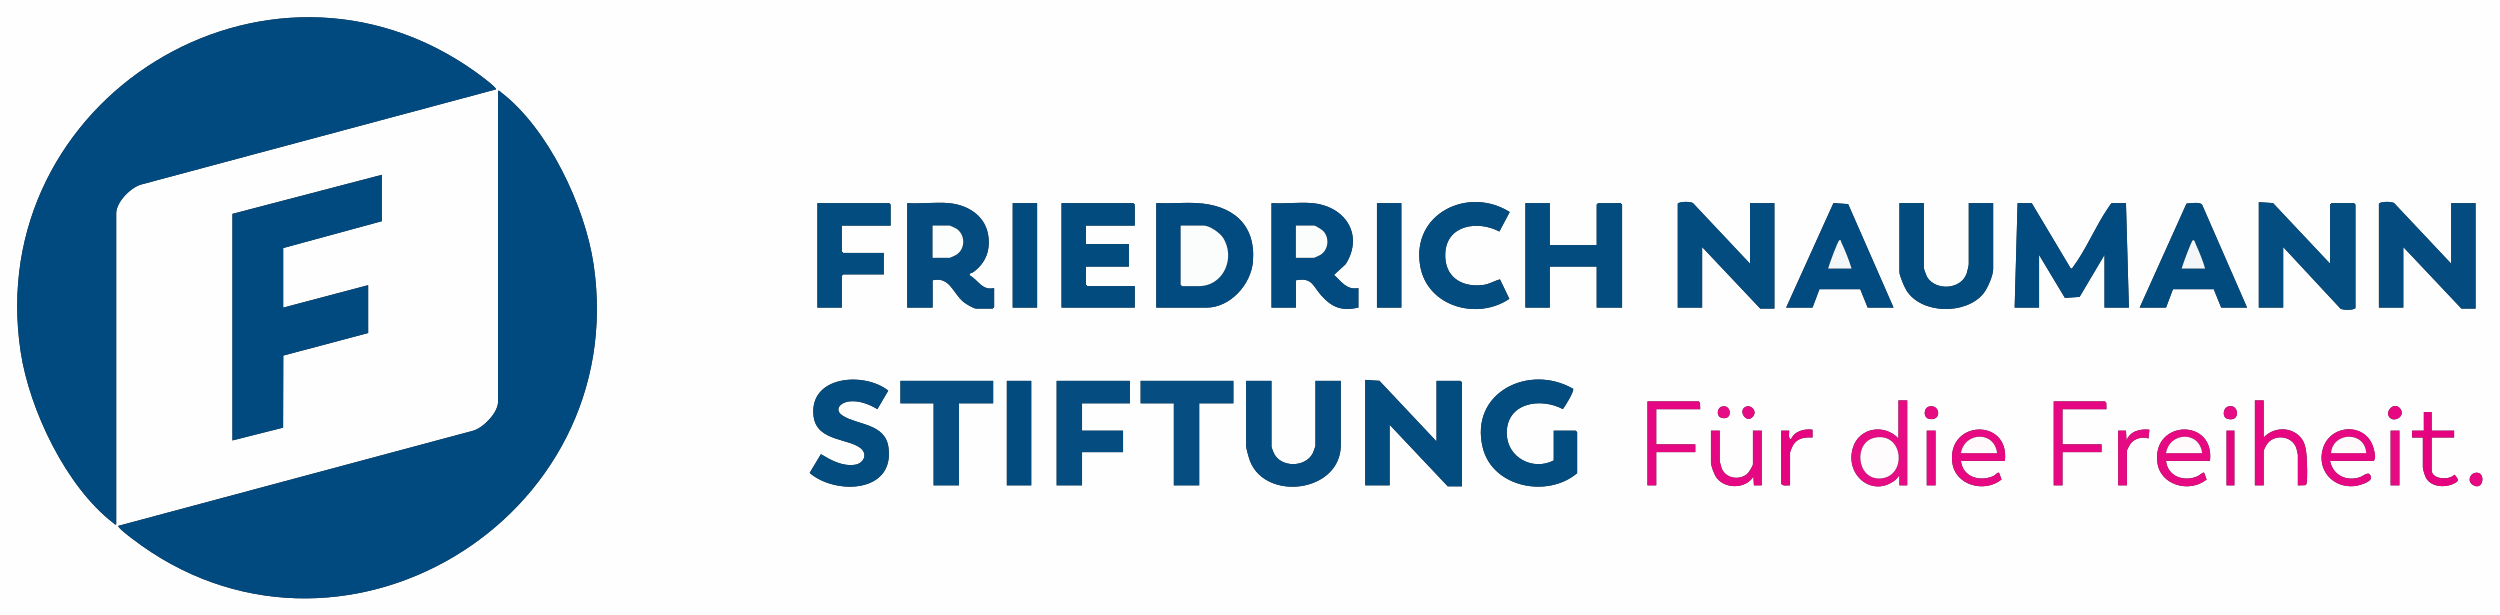 <?xml version="1.0" encoding="UTF-8"?>
<svg id="Ebene_1" data-name="Ebene 1" xmlns="http://www.w3.org/2000/svg" viewBox="0 0 2560 630">
  <rect x="0" y="0" width="2560" height="630" fill="#333333" stroke="none"/>
  <defs>
    <style>
      .cls-1 {
        fill: #fefcfd;
      }

      .cls-2 {
        fill: #014a7f;
      }

      .cls-3 {
        fill: #e60982;
      }

      .cls-4 {
        fill: #f3f7f9;
      }

      .cls-5 {
        fill: #064e82;
      }

      .cls-6 {
        fill: #fefafc;
      }

      .cls-7 {
        fill: #e60c84;
      }

      .cls-8 {
        fill: #fbfcfc;
      }

      .cls-9 {
        fill: #e60b83;
      }

      .cls-10 {
        fill: #024b7f;
      }

      .cls-11 {
        fill: #014b7f;
      }

      .cls-12 {
        fill: #e60882;
      }

      .cls-13 {
        fill: #fefefe;
      }

      .cls-14 {
        fill: #024b80;
      }

      .cls-15 {
        fill: #034c80;
      }

      .cls-16 {
        fill: #054d81;
      }

      .cls-17 {
        fill: #044d81;
      }

      .cls-18 {
        fill: #e60781;
      }

      .cls-19 {
        fill: #e5037f;
      }

      .cls-20 {
        fill: #fcfdfd;
      }

      .cls-21 {
        fill: #044c80;
      }
    </style>
  </defs>
  <path class="cls-13" d="M2560,0v630H0V0h2560ZM119,537V218.5c0-11.57,14.64-26.4,25.46-29.54l363.55-97.47c-.06-2.58-18.35-15.93-21.7-18.3C272.62-78.71-17.97,101.89,21.17,360.33c8.97,59.2,46.54,138.18,94.83,175.17,1.01.77,1.26,1.93,3.01,1.49ZM510,93v318.5c0,10.99-14.96,26.56-25.46,29.54l-363.55,97.47c.06,2.31,11.56,10.93,14.11,12.89,210.34,161.7,511.54-18.58,472.73-280.73-8.8-59.44-46.35-139.04-94.83-176.17-1.01-.77-1.26-1.93-3.01-1.49ZM391,179l-153,40v232l51.9-13.1.2-73.8,86.9-23.1v-49l-87,23v-61l101-27.5v-47.5ZM1545.94,217.09c-42.45-26.71-100.91,1.42-91.69,55.15,7.2,41.96,58.47,55.98,91.31,33.78l-9.61-19.99c-5.67,1.54-10.76,4.89-16.71,5.7-22.51,3.06-40.42-8.2-39.28-32.29,1.39-29.42,33.47-33.92,55.4-22.37l10.58-19.99ZM1792,270l-58.43-62.07c-2.43-1.6-13.03-1.81-15.57.57v106.5h25v-62l59.5,63h14.5v-108h-25v62ZM2386,270l-58.45-62.05-14.55-.95v108h25v-62l58.69,63.06c2.6,1.55,12.82,1.85,15.31-.56v-106l-1.5-1.5h-23l-1.5,1.5v60.5ZM2510,270l-58.43-62.07c-2.43-1.6-13.03-1.81-15.57.57v106.5h25v-62l59.5,63h14.5v-108h-25v62ZM912,231v-21.5l-1.5-1.5h-73.5v107h25v-32.5l1.5-1.5h41.5v-22h-41.5l-1.5-1.5v-26.5h50ZM971.5,208c-13.62-1.15-28.72.85-42.5,0v107h26v-28c17.89-4.04,20.52,13.33,31.99,22.51,2.26,1.81,10.07,6.49,12.51,6.49h17l1.5-1.5v-19.5c-12.58,2.77-16.08-8.13-24.99-13.02-.73-2.74,1.64-1.91,3.32-3.11,13.44-9.6,18.54-23.66,15.23-39.92-3.88-19.05-21.73-29.39-40.06-30.94ZM1062,208h-25v107h25v-107ZM1162,231v-21.5l-1.5-1.5h-73.5v107h75v-22h-48.5l-1.5-1.5v-18.5h44v-23h-44v-19h50ZM1184,315h51.5c24.44,0,45.7-23.96,47.54-47.46,2.99-38.32-21.58-57.67-57.49-59.58-13.64-.72-27.85.62-41.54.04v107ZM1343.5,208c-13.3-1.13-28.04.84-41.5,0v107h25v-28c16.83-3.12,17.28,5.81,25.97,15.53,11.17,12.48,21.01,16.19,38.03,12.47v-20c-12.06,2.26-17.21-6.59-24.98-13.53l11.95-10.99c19.06-30.27-.74-59.62-34.48-62.48ZM1435,208h-25v107h25v-107ZM1587,208h-25v107h25v-42h48v42h26v-105.5l-1.5-1.5h-23l-1.5,1.5v41.5h-48v-43ZM1939,315l-46.49-106.01-15.05-1.07-48.46,107.07h27l7.11-18.88h41.77s7.61,18.88,7.61,18.88h26.5ZM1970,208h-25v70.5c0,3.65,5.02,15.35,7.18,18.82,15.27,24.57,61,25.23,78.85,3.21,4.28-5.28,9.97-18.45,9.97-25.03v-67.5h-25v62.5c0,1.38-1.6,8.08-2.21,9.79-5.91,16.47-32.11,17.8-40.64,3.06-.61-1.06-3.15-8.16-3.15-8.85v-66.5ZM2080.5,208h-14.5l-3,107h25v-54l26.47,44.08,15.04-1.06,25.49-43.01v54h25l-3-107h-14.5c-.73,0-3.25,4.13-3.91,5.09-12.55,18.24-22.89,43.23-35.75,60.25-.65.86-.92,1.98-2.32,1.68l-40.01-67.01ZM2301,315l-46.08-105.42c-2.11-2.95-12.28-1.5-15.92-1.09l-47.99,106.51h27l7.11-18.88h41.77s7.61,18.88,7.61,18.88h26.5ZM882.69,460.31c5.74,6.3.72,14.52-7.27,15.6-12.95,1.76-24.22-4.51-34.81-10.84l-11.51,19.24c26.47,22.68,87.49,20.67,80.65-26.55-3.47-23.92-31.2-22.48-46.26-31.74-10.39-6.39-2.72-14.26,6.98-15.06s19.57,2.96,27.97,8.02l11.16-18.99c-24.76-19.61-81.62-15.34-76.47,26.4,3.28,26.57,38.88,22.17,49.58,33.92ZM1471,452l-58.45-62.05-14.55-.95v108h25v-62l59.5,63h14.5v-106.5l-1.5-1.5h-24.5v62ZM1615,484.5v-42l-1.5-1.5h-22.5v30.5c-21.02,10.83-47.29-2.51-48.05-26.95-.99-32.05,34.14-37.97,57.45-25.62,2.24-2.83,11.89-18.57,10.47-20.81-45.17-25.97-106.2,3.71-92.58,60.1,9.97,41.28,66.66,51.9,96.71,26.29ZM1017,390h-95v23h34v84h26v-84h35v-23ZM1056,390h-25v107h25v-107ZM1157,390h-75v107h26v-34h42v-22h-42v-28h49v-23ZM1263,390h-95v23h34v84h26v-84h35v-23ZM1302,390h-26v66.5c0,2.6,2.98,12.97,4.13,15.87,16.34,41.21,92.87,31.94,92.87-16.87v-65.5h-26v66.5c0,.52-2.1,6.43-2.6,7.4-7.59,15.14-32.94,15.1-39.97.16-.51-1.07-2.43-5.94-2.43-6.57v-67.5ZM1953,410h-9v39c-14.11-15.13-39.86-11.45-46.47,9.03-9.04,27.98,19.58,52.25,43.39,33.4,2.01-1.59,2.32-3.39,4.07-4.42v10s8.01,0,8.01,0v-87ZM2318,410h-9v87h9v-35.5c0-.51,2.03-4.51,2.56-5.44,6.96-12.16,26.34-10.58,30.96,2.91.24.69,1.48,6.19,1.48,6.52v31.5l7.36-.14c1.3-.34,1.43-1.22,1.64-2.36.95-5.17.41-21.1-.01-26.99-.4-5.61-1.35-12.77-4.55-17.45-9.16-13.38-28.69-13.61-39.44-2.06v-38ZM1741,419l-.16-6.35-1.34-1.65h-52.5v86h9v-34h40v-8h-40v-36h45ZM2157,419l-.16-6.35-1.34-1.65h-52.5v86h9v-34h40v-8h-40v-36h45ZM1763.73,416.18c-5.84,1.22-6.43,10.01-1.02,11.61,11.8,3.48,10.71-13.63,1.02-11.61ZM1788.72,416.15c-10.56,2.9-.26,19.43,6.75,9.83,3.68-5.04-1.96-11.14-6.75-9.83ZM1975.74,416.18c-6.28,1.3-6.56,11.65-.2,12.82,13.06,2.39,11.26-15.11.2-12.82ZM2281.71,416.2c-5.6,1.7-6.28,11-1.02,12.6,14.24,4.33,12.12-15.97,1.02-12.6ZM2447.24,427.76c5.1,5.1,16.74-2.15,10.23-9.73-6.14-7.15-16.16,3.8-10.23,9.73ZM2490,422h-8v19h-12.01s0,7.01,0,7.01h11.01s0,30.49,0,30.49c0,2.05,2.25,9.45,3.55,11.45,6.05,9.35,20.46,9.63,29.5,4.6,5-2.78,2.07-4.78-.6-8.54-5.68,6.22-23.44,4.9-23.44-4.51v-33.5h23v-7h-23v-19ZM1824,441v54.5c2.13,2.61,5.98,1.22,9,1.5v-33.5c0-1.01,2.38-6.58,3.16-7.84,4.42-7.16,12.01-8.16,19.84-7.66v-8.01c-8.47-1.13-18.64,1.48-22.02,10-3.51-.71-1.31-8.33-1.98-9h-8ZM2053,472c5.19-44.2-59.04-41.99-53.89,1.39,2.82,23.71,33.11,31.72,50.46,17.61l-2.59-6.99c-2.38-.15-3.24,2.23-5.27,3.2-13.84,6.61-31.86,1.56-33.71-15.21h45ZM2169,441v56h9v-35.5c0-.99,3.2-6.74,4.16-7.84,4.1-4.77,11.96-6.84,17.84-4.66l1.01-8.99c-9.56-1.05-19.66,1.43-23.5,11.01l-.49-10.02h-8.01ZM2263,472c5.19-44.13-59.17-42.14-53.89,1.39,2.88,23.74,33.06,31.71,50.46,17.61l-2.59-6.99c-1-.71-5.21,3.06-6.75,3.73-13.64,5.95-30.5.41-32.23-15.73h45ZM2386,472h44.5c2.94-2.81,1.08-8.6.2-12.2-6.7-27.51-44.25-26.17-52-.6-6.63,21.87,10.04,40.89,32.53,38.52,3.95-.42,17.54-4.03,16.6-8.96-1.44-7.56-7.19-1.59-10.85-.28-13.92,4.96-28.09-1.67-30.98-16.48ZM1761,441h-9v32.5c0,3.47,3.4,12.42,5.57,15.43,8.67,12.1,30.1,11.87,37.93-.95l.49,9.02h8.01v-56.01h-9v34.5c0,1.7-4.4,8.63-6.04,9.96-8.29,6.74-21.9,4.42-26.02-5.91-.33-.82-1.95-6.69-1.95-7.05v-31.5ZM1982,441h-9v56h9v-56ZM2288,441h-8v56h8v-56ZM2457,441h-9v56h9v-56ZM2534.74,484.15c-5.76,1.06-8.31,8.58-2.69,12.29,11.27,7.44,14.01-14.37,2.69-12.29Z"/>
  <path class="cls-2" d="M119,537c-1.75.44-2-.72-3.01-1.49-48.29-36.99-85.86-115.97-94.83-175.17C-17.97,101.89,272.62-78.71,486.31,73.19c3.35,2.38,21.64,15.73,21.7,18.3l-363.55,97.47c-10.82,3.14-25.46,17.97-25.46,29.54v318.5Z"/>
  <path class="cls-2" d="M510,93c1.75-.44,2,.72,3.01,1.49,48.47,37.13,86.03,116.73,94.83,176.17,38.81,262.16-262.39,442.43-472.73,280.73-2.55-1.96-14.06-10.58-14.11-12.89l363.55-97.47c10.5-2.98,25.46-18.55,25.46-29.54V93Z"/>
  <polygon class="cls-2" points="391 179 391 226.5 290 254 290 315 377 292 377 341 290.1 364.1 289.9 437.9 238 451 238 219 391 179"/>
  <path class="cls-14" d="M2080.5,208l40.01,67.01c1.4.3,1.68-.82,2.32-1.68,12.87-17.01,23.21-42,35.75-60.25.66-.96,3.18-5.09,3.91-5.09h14.5l3,107h-25v-54l-25.49,43.01-15.04,1.06-26.47-44.08v54h-25l3-107h14.5Z"/>
  <path class="cls-17" d="M2386,270v-60.5l1.5-1.5h23l1.5,1.5v106c-2.48,2.4-12.7,2.11-15.31.56l-58.69-63.06v62h-25v-108l14.55.95,58.45,62.05Z"/>
  <polygon class="cls-15" points="1471 452 1471 390 1495.5 390 1497 391.5 1497 498 1482.5 498 1423 435 1423 497 1398 497 1398 389 1412.55 389.95 1471 452"/>
  <path class="cls-21" d="M2510,270v-62h25v108h-14.5l-59.5-63v62h-25v-106.5c2.54-2.38,13.14-2.17,15.57-.57l58.43,62.07Z"/>
  <path class="cls-15" d="M1792,270v-62h25v108h-14.5l-59.5-63v62h-25v-106.5c2.54-2.38,13.14-2.17,15.57-.57l58.43,62.07Z"/>
  <path class="cls-14" d="M1184,315v-107c13.69.58,27.9-.76,41.54-.04,35.91,1.9,60.49,21.26,57.49,59.58-1.84,23.51-23.1,47.46-47.54,47.46h-51.5ZM1209,231v60.5l1.5,1.5h17c25.62,0,38.05-29.37,24.75-49.75-3.32-5.09-13.78-12.25-19.75-12.25h-23.5Z"/>
  <path class="cls-21" d="M971.5,208c18.33,1.55,36.18,11.9,40.06,30.94,3.31,16.26-1.79,30.32-15.23,39.92-1.69,1.2-4.05.37-3.32,3.11,8.91,4.89,12.41,15.79,24.99,13.02v19.5l-1.5,1.5h-17c-2.45,0-10.25-4.68-12.51-6.49-11.47-9.18-14.1-26.55-31.99-22.51v28h-26v-107c13.78.85,28.88-1.15,42.5,0ZM955,264h17.5c.44,0,5.96-2.59,6.84-3.16,9.4-6.1,9.28-20.59,0-26.68-.87-.57-6.4-3.16-6.84-3.16h-17.5v33Z"/>
  <path class="cls-14" d="M1343.5,208c33.73,2.86,53.54,32.2,34.48,62.48l-11.95,10.99c7.77,6.95,12.91,15.79,24.98,13.53v20c-17.02,3.71-26.85.01-38.03-12.47-8.7-9.72-9.15-18.65-25.97-15.53v28h-25v-107c13.46.84,28.2-1.13,41.5,0ZM1327,264h18.5c.44,0,5.97-2.59,6.84-3.16,7.89-5.17,9.17-16.7,3.1-23.78-1.45-1.69-8.13-6.06-9.94-6.06h-18.5v33Z"/>
  <polygon class="cls-15" points="1587 208 1587 251 1635 251 1635 209.5 1636.5 208 1659.5 208 1661 209.5 1661 315 1635 315 1635 273 1587 273 1587 315 1562 315 1562 208 1587 208"/>
  <path class="cls-16" d="M1302,390v67.5c0,.62,1.92,5.49,2.43,6.57,7.04,14.94,32.39,14.98,39.97-.16.49-.98,2.6-6.88,2.6-7.4v-66.5h26v65.5c0,48.81-76.53,58.08-92.87,16.87-1.15-2.9-4.13-13.27-4.13-15.87v-66.5h26Z"/>
  <polygon class="cls-10" points="1162 231 1112 231 1112 250 1156 250 1156 273 1112 273 1112 291.5 1113.5 293 1162 293 1162 315 1087 315 1087 208 1160.5 208 1162 209.5 1162 231"/>
  <path class="cls-15" d="M1615,484.5c-30.05,25.6-86.74,14.98-96.71-26.29-13.62-56.39,47.42-86.07,92.58-60.1,1.42,2.24-8.24,17.98-10.47,20.81-23.31-12.35-58.44-6.43-57.45,25.62.76,24.44,27.03,37.79,48.05,26.95v-30.5h22.5l1.5,1.5v42Z"/>
  <path class="cls-11" d="M1970,208v66.5c0,.7,2.54,7.8,3.15,8.85,8.53,14.73,34.73,13.41,40.64-3.06.61-1.71,2.21-8.41,2.21-9.79v-62.5h25v67.5c0,6.58-5.69,19.75-9.97,25.03-17.85,22.02-63.58,21.36-78.85-3.21-2.16-3.48-7.18-15.17-7.18-18.82v-70.5h25Z"/>
  <path class="cls-14" d="M1939,315h-26.5l-7.61-18.88h-41.77s-7.11,18.88-7.11,18.88h-27l48.46-107.07,15.05,1.07,46.49,106.01ZM1872,275h24c-2.72-9-6.54-18.5-10.55-26.99-.51-1.09.07-2.55-1.94-2.01-1.51.4-10.63,25.27-11.51,29.01Z"/>
  <path class="cls-10" d="M2301,315h-26.5l-7.61-18.88h-41.77s-7.11,18.88-7.11,18.88h-27l47.99-106.51c3.64-.41,13.81-1.86,15.92,1.09l46.08,105.42ZM2234,275h24c-2.21-8.25-6.02-17.07-9.56-24.96-.59-1.3-1.06-4.58-2.93-4.05-1.5.43-10.55,25.37-11.51,29.01Z"/>
  <path class="cls-15" d="M882.69,460.31c-10.7-11.75-46.3-7.35-49.58-33.92-5.15-41.74,51.71-46.01,76.47-26.4l-11.16,18.99c-8.41-5.06-17.98-8.85-27.97-8.02s-17.37,8.67-6.98,15.06c15.06,9.26,42.8,7.82,46.26,31.74,6.84,47.23-54.18,49.23-80.65,26.55l11.51-19.24c10.59,6.33,21.87,12.6,34.81,10.84,7.99-1.09,13.01-9.3,7.27-15.6Z"/>
  <path class="cls-15" d="M1545.94,217.09l-10.58,19.99c-21.93-11.55-54.01-7.05-55.4,22.37-1.14,24.09,16.77,35.35,39.28,32.29,5.96-.81,11.04-4.16,16.71-5.7l9.61,19.99c-32.84,22.2-84.1,8.18-91.31-33.78-9.22-53.73,49.24-81.86,91.69-55.15Z"/>
  <polygon class="cls-16" points="1157 390 1157 413 1108 413 1108 441 1150 441 1150 463 1108 463 1108 497 1082 497 1082 390 1157 390"/>
  <polygon class="cls-15" points="912 231 862 231 862 257.5 863.5 259 905 259 905 281 863.5 281 862 282.5 862 315 837 315 837 208 910.5 208 912 209.5 912 231"/>
  <polygon class="cls-5" points="1263 390 1263 413 1228 413 1228 497 1202 497 1202 413 1168 413 1168 390 1263 390"/>
  <polygon class="cls-5" points="1017 390 1017 413 982 413 982 497 956 497 956 413 922 413 922 390 1017 390"/>
  <rect class="cls-11" x="1037" y="208" width="25" height="107"/>
  <rect class="cls-11" x="1410" y="208" width="25" height="107"/>
  <rect class="cls-11" x="1031" y="390" width="25" height="107"/>
  <path class="cls-7" d="M1953,410v87h-8.01s0-9.99,0-9.99c-1.75,1.02-2.06,2.83-4.07,4.42-23.81,18.85-52.43-5.42-43.39-33.4,6.62-20.48,32.36-24.15,46.47-9.03v-39h9ZM1919.72,448.23c-21.92,4.51-18.88,42.97,5.64,41.71,27.57-1.42,24.37-47.89-5.64-41.71Z"/>
  <path class="cls-18" d="M2318,410v38c10.75-11.55,30.28-11.31,39.44,2.06,3.2,4.68,4.16,11.83,4.55,17.45.42,5.89.97,21.82.01,26.99-.21,1.14-.34,2.02-1.64,2.36l-7.36.14v-31.5c0-.33-1.24-5.83-1.48-6.52-4.62-13.49-24-15.07-30.96-2.91-.53.93-2.56,4.92-2.56,5.44v35.5h-9v-87h9Z"/>
  <polygon class="cls-12" points="2157 419 2112 419 2112 455 2152 455 2152 463 2112 463 2112 497 2103 497 2103 411 2155.5 411 2156.84 412.65 2157 419"/>
  <polygon class="cls-12" points="1741 419 1696 419 1696 455 1736 455 1736 463 1696 463 1696 497 1687 497 1687 411 1739.5 411 1740.84 412.65 1741 419"/>
  <path class="cls-3" d="M2263,472h-45c1.73,16.14,18.59,21.69,32.23,15.73,1.54-.67,5.75-4.43,6.75-3.73l2.59,6.99c-17.4,14.11-47.58,6.13-50.46-17.61-5.28-43.53,59.08-45.52,53.89-1.39ZM2255,464c-2.68-22.98-33.37-21.83-37,0h37Z"/>
  <path class="cls-3" d="M2053,472h-45c1.85,16.77,19.87,21.82,33.71,15.21,2.03-.97,2.89-3.35,5.27-3.2l2.59,6.99c-17.34,14.11-47.64,6.11-50.46-17.61-5.16-43.38,59.08-45.59,53.89-1.39ZM2045,464c-2.68-22.98-33.37-21.83-37,0h37Z"/>
  <path class="cls-12" d="M2386,472c2.88,14.8,17.06,21.44,30.98,16.48,3.66-1.3,9.41-7.28,10.85.28.94,4.93-12.65,8.54-16.6,8.96-22.49,2.37-39.15-16.65-32.53-38.52,7.75-25.57,45.3-26.91,52,.6.88,3.6,2.74,9.39-.2,12.2h-44.5ZM2423,464c-1.22-22.89-34.39-21.83-36,0h36Z"/>
  <path class="cls-12" d="M1761,441v31.5c0,.37,1.62,6.23,1.95,7.05,4.11,10.33,17.72,12.65,26.02,5.91,1.64-1.33,6.04-8.26,6.04-9.96v-34.5h9v56h-8.01s-.49-9.01-.49-9.01c-7.84,12.81-29.27,13.05-37.93.95-2.16-3.02-5.57-11.96-5.57-15.43v-32.5h9Z"/>
  <path class="cls-19" d="M2490,422v19h23v7h-23v33.5c0,9.4,17.77,10.73,23.44,4.51,2.67,3.77,5.6,5.76.6,8.54-9.04,5.04-23.45,4.75-29.5-4.6-1.3-2-3.55-9.4-3.55-11.45v-30.5h-11.01s0-7.01,0-7.01h12.01s0-18.99,0-18.99h8Z"/>
  <path class="cls-19" d="M1824,441h8c.67.66-1.53,8.29,1.98,9,3.38-8.53,13.55-11.14,22.02-10v8.01c-7.83-.5-15.42.49-19.84,7.66-.78,1.26-3.16,6.83-3.16,7.84v33.5c-3.02-.28-6.87,1.11-9-1.5v-54.5Z"/>
  <path class="cls-9" d="M2169,441h8.01s.49,10.01.49,10.01c3.84-9.57,13.94-12.06,23.5-11.01l-1.01,8.99c-5.88-2.18-13.73-.11-17.84,4.66-.95,1.11-4.16,6.85-4.16,7.84v35.5h-9v-56Z"/>
  <rect class="cls-9" x="1973" y="441" width="9" height="56"/>
  <rect class="cls-9" x="2448" y="441" width="9" height="56"/>
  <rect class="cls-19" x="2280" y="441" width="8" height="56"/>
  <path class="cls-3" d="M1975.74,416.18c11.06-2.29,12.87,15.21-.2,12.82-6.36-1.17-6.09-11.51.2-12.82Z"/>
  <path class="cls-7" d="M2281.71,416.2c11.1-3.37,13.22,16.93-1.02,12.6-5.26-1.6-4.58-10.9,1.02-12.6Z"/>
  <path class="cls-3" d="M2534.74,484.15c11.32-2.08,8.58,19.74-2.69,12.29-5.62-3.71-3.07-11.23,2.69-12.29Z"/>
  <path class="cls-18" d="M2447.24,427.76c-5.93-5.93,4.09-16.87,10.23-9.73,6.51,7.58-5.13,14.83-10.23,9.73Z"/>
  <path class="cls-9" d="M1788.72,416.15c4.79-1.31,10.42,4.78,6.75,9.83-7,9.6-17.3-6.93-6.75-9.83Z"/>
  <path class="cls-7" d="M1763.73,416.18c9.68-2.02,10.78,15.09-1.02,11.61-5.41-1.6-4.81-10.39,1.02-11.61Z"/>
  <path class="cls-8" d="M1209,231h23.5c5.96,0,16.42,7.16,19.75,12.25,13.31,20.38.87,49.75-24.75,49.75h-17l-1.5-1.5v-60.5Z"/>
  <path class="cls-20" d="M955,264v-33h17.5c.44,0,5.97,2.59,6.84,3.16,9.28,6.09,9.41,20.58,0,26.68-.88.57-6.4,3.16-6.84,3.16h-17.5Z"/>
  <path class="cls-8" d="M1327,264v-33h18.5c1.81,0,8.49,4.37,9.94,6.06,6.06,7.08,4.79,18.6-3.1,23.78-.87.57-6.4,3.16-6.84,3.16h-18.5Z"/>
  <path class="cls-4" d="M1872,275c.88-3.74,10-28.6,11.51-29.01,2-.54,1.42.92,1.94,2.01,4.01,8.49,7.83,18,10.55,26.99h-24Z"/>
  <path class="cls-4" d="M2234,275c.96-3.63,10.01-28.58,11.51-29.01,1.87-.53,2.34,2.74,2.93,4.05,3.54,7.89,7.35,16.71,9.56,24.96h-24Z"/>
  <path class="cls-1" d="M1919.72,448.23c30.01-6.18,33.21,40.3,5.64,41.71-24.52,1.26-27.56-37.2-5.64-41.71Z"/>
  <path class="cls-6" d="M2255,464h-37c3.63-21.83,34.32-22.98,37,0Z"/>
  <path class="cls-6" d="M2045,464h-37c3.63-21.83,34.32-22.98,37,0Z"/>
  <path class="cls-6" d="M2423,464h-36c1.61-21.83,34.78-22.89,36,0Z"/>
</svg>